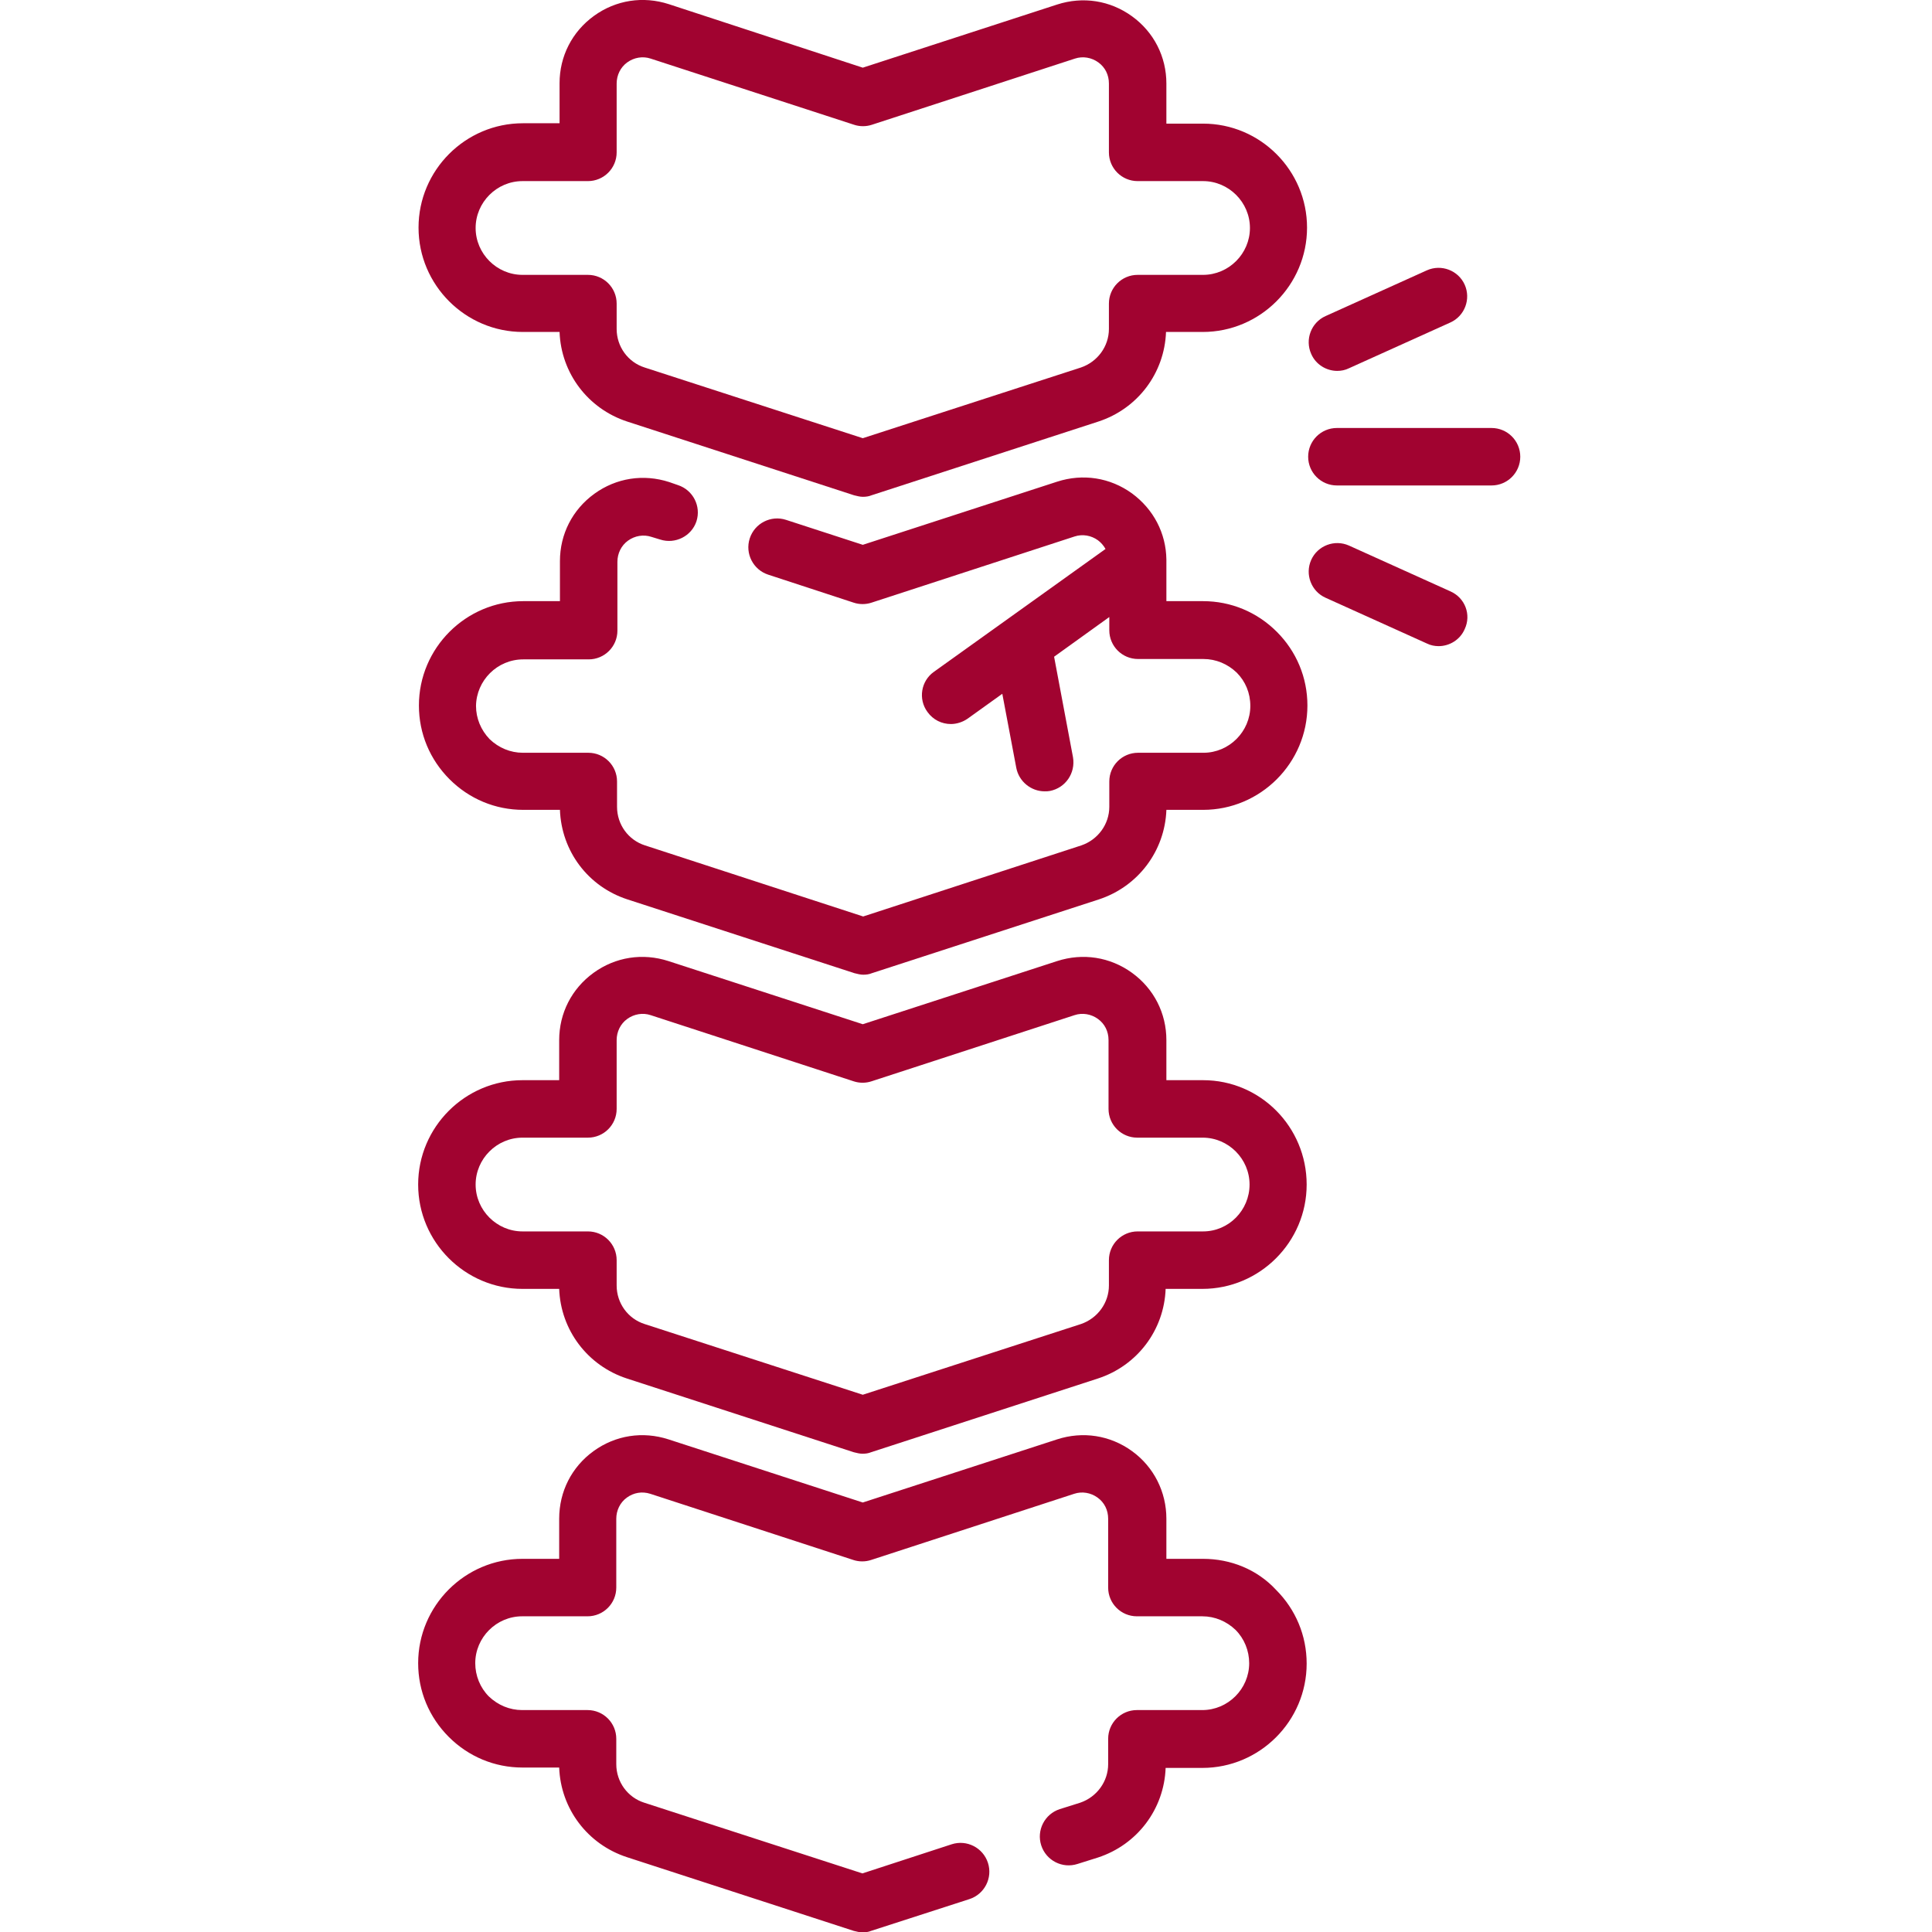 <?xml version="1.0" encoding="utf-8"?>
<!-- Generator: Adobe Illustrator 22.0.1, SVG Export Plug-In . SVG Version: 6.00 Build 0)  -->
<svg version="1.1" id="Layer_1" xmlns="http://www.w3.org/2000/svg" xmlns:xlink="http://www.w3.org/1999/xlink" x="0px" y="0px"
	 width="511px" height="511px" viewBox="0 0 511 511" style="enable-background:new 0 0 511 511;" xml:space="preserve">
<style type="text/css">
	.st0{fill:#A10330;}
</style>
<path class="st0" d="M138.4,174.4h17.3c4.2,0,7.6-3.4,7.6-7.6v-18.2c0-2.2,1-4.3,2.8-5.6c1.8-1.3,4.1-1.7,6.2-1l2.3,0.7
	c4,1.3,8.3-0.9,9.6-4.8c1.3-4-0.9-8.3-4.9-9.6l-2.3-0.8c-6.8-2.2-14-1.1-19.8,3.1c-5.8,4.2-9.1,10.7-9.1,17.8v10.6h-9.7
	c-15.2,0-27.6,12.4-27.6,27.6c0,7.4,2.9,14.3,8.1,19.5c5.2,5.2,12.1,8.1,19.5,8.1h9.7c0.4,10.9,7.4,20.3,17.9,23.7l60,19.5
	c0.8,0.2,1.6,0.4,2.3,0.4c0.8,0,1.6-0.1,2.3-0.4l60-19.5c10.4-3.4,17.5-12.8,17.9-23.7h9.7c15.2,0,27.6-12.4,27.6-27.6
	c0-7.4-2.9-14.3-8.1-19.5c-5.2-5.2-12.1-8.1-19.5-8.1h-9.7v-10.6c0,0,0,0,0-0.1c0-0.1,0-0.2,0-0.3c-0.1-7-3.4-13.3-9.1-17.5
	c-5.8-4.2-13-5.3-19.8-3.1l-51.4,16.7l-20.3-6.6c-4-1.3-8.3,0.9-9.6,4.9c-1.3,4,0.9,8.3,4.9,9.6l22.6,7.4c1.5,0.5,3.2,0.5,4.7,0
	l53.7-17.5c2.1-0.7,4.4-0.3,6.2,1c0.8,0.6,1.5,1.4,2,2.3l-45.4,32.5c-3.4,2.4-4.2,7.2-1.7,10.6c1.5,2.1,3.8,3.2,6.2,3.2
	c1.5,0,3.1-0.5,4.4-1.4l9.2-6.6l3.7,19.6c0.7,3.6,3.9,6.2,7.5,6.2c0.5,0,0.9,0,1.4-0.1c4.1-0.8,6.8-4.7,6.1-8.9l-5-26.6l14.6-10.5
	v3.5c0,4.2,3.4,7.6,7.6,7.6h17.3c3.3,0,6.4,1.3,8.8,3.6c2.3,2.3,3.6,5.4,3.6,8.8c0,6.8-5.6,12.4-12.4,12.4h-17.3
	c-4.2,0-7.6,3.4-7.6,7.6v6.7c0,4.6-3,8.7-7.4,10.2l-57.7,18.8l-57.7-18.8c-4.4-1.4-7.4-5.5-7.4-10.2v-6.7c0-4.2-3.4-7.6-7.6-7.6
	h-17.3c-3.3,0-6.4-1.3-8.8-3.6c-2.3-2.4-3.6-5.5-3.6-8.8C126,180,131.5,174.4,138.4,174.4z"/>
<path class="st0" d="M318.2,32.7h-9.7V22.1c0-7.1-3.3-13.6-9.1-17.8c-5.8-4.2-13-5.3-19.8-3.1l-51.4,16.7L176.9,1.1
	c-6.8-2.2-14-1.1-19.8,3.1c-5.8,4.2-9.1,10.7-9.1,17.8v10.6h-9.7c-15.2,0-27.6,12.4-27.6,27.6c0,15.2,12.4,27.6,27.6,27.6h9.7
	c0.4,10.9,7.5,20.3,17.9,23.7l60,19.5c0.8,0.2,1.6,0.4,2.3,0.4c0.8,0,1.6-0.1,2.3-0.4l60-19.5c10.4-3.4,17.5-12.8,17.9-23.7h9.7
	c15.2,0,27.6-12.4,27.6-27.6C345.7,45.1,333.4,32.7,318.2,32.7z M318.2,72.7h-17.3c-4.2,0-7.6,3.4-7.6,7.6V87c0,4.6-3,8.7-7.4,10.2
	l-57.7,18.7l-57.7-18.7c-4.4-1.4-7.4-5.5-7.4-10.2v-6.7c0-4.2-3.4-7.6-7.6-7.6h-17.3c-6.8,0-12.4-5.6-12.4-12.4s5.6-12.4,12.4-12.4
	h17.3c4.2,0,7.6-3.4,7.6-7.6V22.1c0-2.2,1-4.3,2.8-5.6c1.8-1.3,4.1-1.7,6.2-1L225.9,33c1.5,0.5,3.2,0.5,4.7,0l53.7-17.5
	c2.1-0.7,4.4-0.3,6.2,1c1.8,1.3,2.8,3.3,2.8,5.6v18.2c0,4.2,3.4,7.6,7.6,7.6h17.3c6.8,0,12.4,5.6,12.4,12.4S325,72.7,318.2,72.7z"/>
<path class="st0" d="M318.2,285.7h-9.7v-10.6c0-7.1-3.3-13.6-9.1-17.8c-5.8-4.2-13-5.3-19.8-3.1l-51.4,16.7l-51.4-16.7
	c-6.8-2.2-14-1.1-19.8,3.1c-5.8,4.2-9.1,10.7-9.1,17.8v10.6h-9.7c-15.2,0-27.6,12.4-27.6,27.6s12.4,27.6,27.6,27.6h9.7
	c0.4,10.9,7.5,20.3,17.9,23.7l60,19.5c0.8,0.2,1.6,0.4,2.3,0.4c0.8,0,1.6-0.1,2.3-0.4l60-19.5c10.4-3.4,17.5-12.8,17.9-23.7h9.7
	c15.2,0,27.6-12.4,27.6-27.6S333.4,285.7,318.2,285.7z M318.2,325.7h-17.3c-4.2,0-7.6,3.4-7.6,7.6v6.7c0,4.6-3,8.7-7.4,10.2
	l-57.7,18.7l-57.7-18.7c-4.4-1.4-7.4-5.5-7.4-10.2v-6.7c0-4.2-3.4-7.6-7.6-7.6h-17.3c-6.8,0-12.4-5.6-12.4-12.4s5.6-12.4,12.4-12.4
	h17.3c4.2,0,7.6-3.4,7.6-7.6v-18.2c0-2.2,1-4.3,2.8-5.6c1.8-1.3,4.1-1.7,6.2-1l53.7,17.5c1.5,0.5,3.2,0.5,4.7,0l53.7-17.5
	c2.1-0.7,4.4-0.3,6.2,1c1.8,1.3,2.8,3.3,2.8,5.6v18.2c0,4.2,3.4,7.6,7.6,7.6h17.3c6.8,0,12.4,5.6,12.4,12.4S325,325.7,318.2,325.7z"
	/>
<path class="st0" d="M318.2,412.3h-9.7v-10.6c0-7.1-3.3-13.7-9.1-17.9c-5.8-4.2-13-5.3-19.8-3.1l-51.4,16.7l-51.4-16.7
	c-6.8-2.2-14-1.1-19.8,3.1c-5.8,4.2-9.1,10.7-9.1,17.9v10.6h-9.7c-15.2,0-27.6,12.4-27.6,27.6c0,7.4,2.9,14.3,8.1,19.5
	c5.2,5.2,12.1,8.1,19.5,8.1h9.7c0.4,10.9,7.5,20.3,17.9,23.7l60,19.5c0.8,0.2,1.6,0.4,2.3,0.4c0.8,0,1.6-0.1,2.3-0.4l26-8.4
	c4-1.3,6.2-5.6,4.9-9.6c-1.3-4-5.6-6.2-9.6-4.9l-23.6,7.7l-57.7-18.7c-4.4-1.4-7.4-5.5-7.4-10.2v-6.7c0-4.2-3.4-7.6-7.6-7.6h-17.3
	c-3.3,0-6.4-1.3-8.8-3.6c-2.3-2.3-3.6-5.5-3.6-8.8c0-6.8,5.6-12.4,12.4-12.4h17.3c4.2,0,7.6-3.4,7.6-7.6v-18.2c0-2.2,1-4.3,2.8-5.6
	c1.8-1.3,4-1.7,6.2-1l53.7,17.5c1.5,0.5,3.2,0.5,4.7,0l53.7-17.5c2.1-0.7,4.4-0.3,6.2,1c1.8,1.3,2.8,3.3,2.8,5.6v18.2
	c0,4.2,3.4,7.6,7.6,7.6h17.3c3.3,0,6.4,1.3,8.8,3.6c2.3,2.3,3.6,5.5,3.6,8.8c0,6.8-5.6,12.4-12.4,12.4h-17.3c-4.2,0-7.6,3.4-7.6,7.6
	v6.7c0,4.6-3,8.7-7.4,10.2l-5.4,1.7c-4,1.3-6.2,5.6-4.9,9.6c1.3,4,5.6,6.2,9.6,4.9l5.4-1.7c10.4-3.4,17.5-12.8,17.9-23.7h9.7
	c15.2,0,27.6-12.4,27.6-27.6c0-7.4-2.9-14.3-8.1-19.5C332.5,415.1,325.5,412.3,318.2,412.3z"/>
<path class="st0" d="M394.5,113.2h-40.9c-4.2,0-7.6,3.4-7.6,7.6s3.4,7.6,7.6,7.6h40.9c4.2,0,7.6-3.4,7.6-7.6
	S398.7,113.2,394.5,113.2z"/>
<path class="st0" d="M353.7,98.1c1,0,2.1-0.2,3.1-0.7l26.8-12.1c3.8-1.7,5.5-6.2,3.8-10c-1.7-3.8-6.2-5.5-10-3.8l-26.8,12.1
	c-3.8,1.7-5.5,6.2-3.8,10C348,96.4,350.8,98.1,353.7,98.1z"/>
<path class="st0" d="M383.6,156.4l-26.8-12.1c-3.8-1.7-8.3,0-10,3.8c-1.7,3.8,0,8.3,3.8,10l26.8,12.1c1,0.5,2.1,0.7,3.1,0.7
	c2.9,0,5.7-1.7,6.9-4.5C389.2,162.6,387.5,158.1,383.6,156.4z"/>
</svg>
